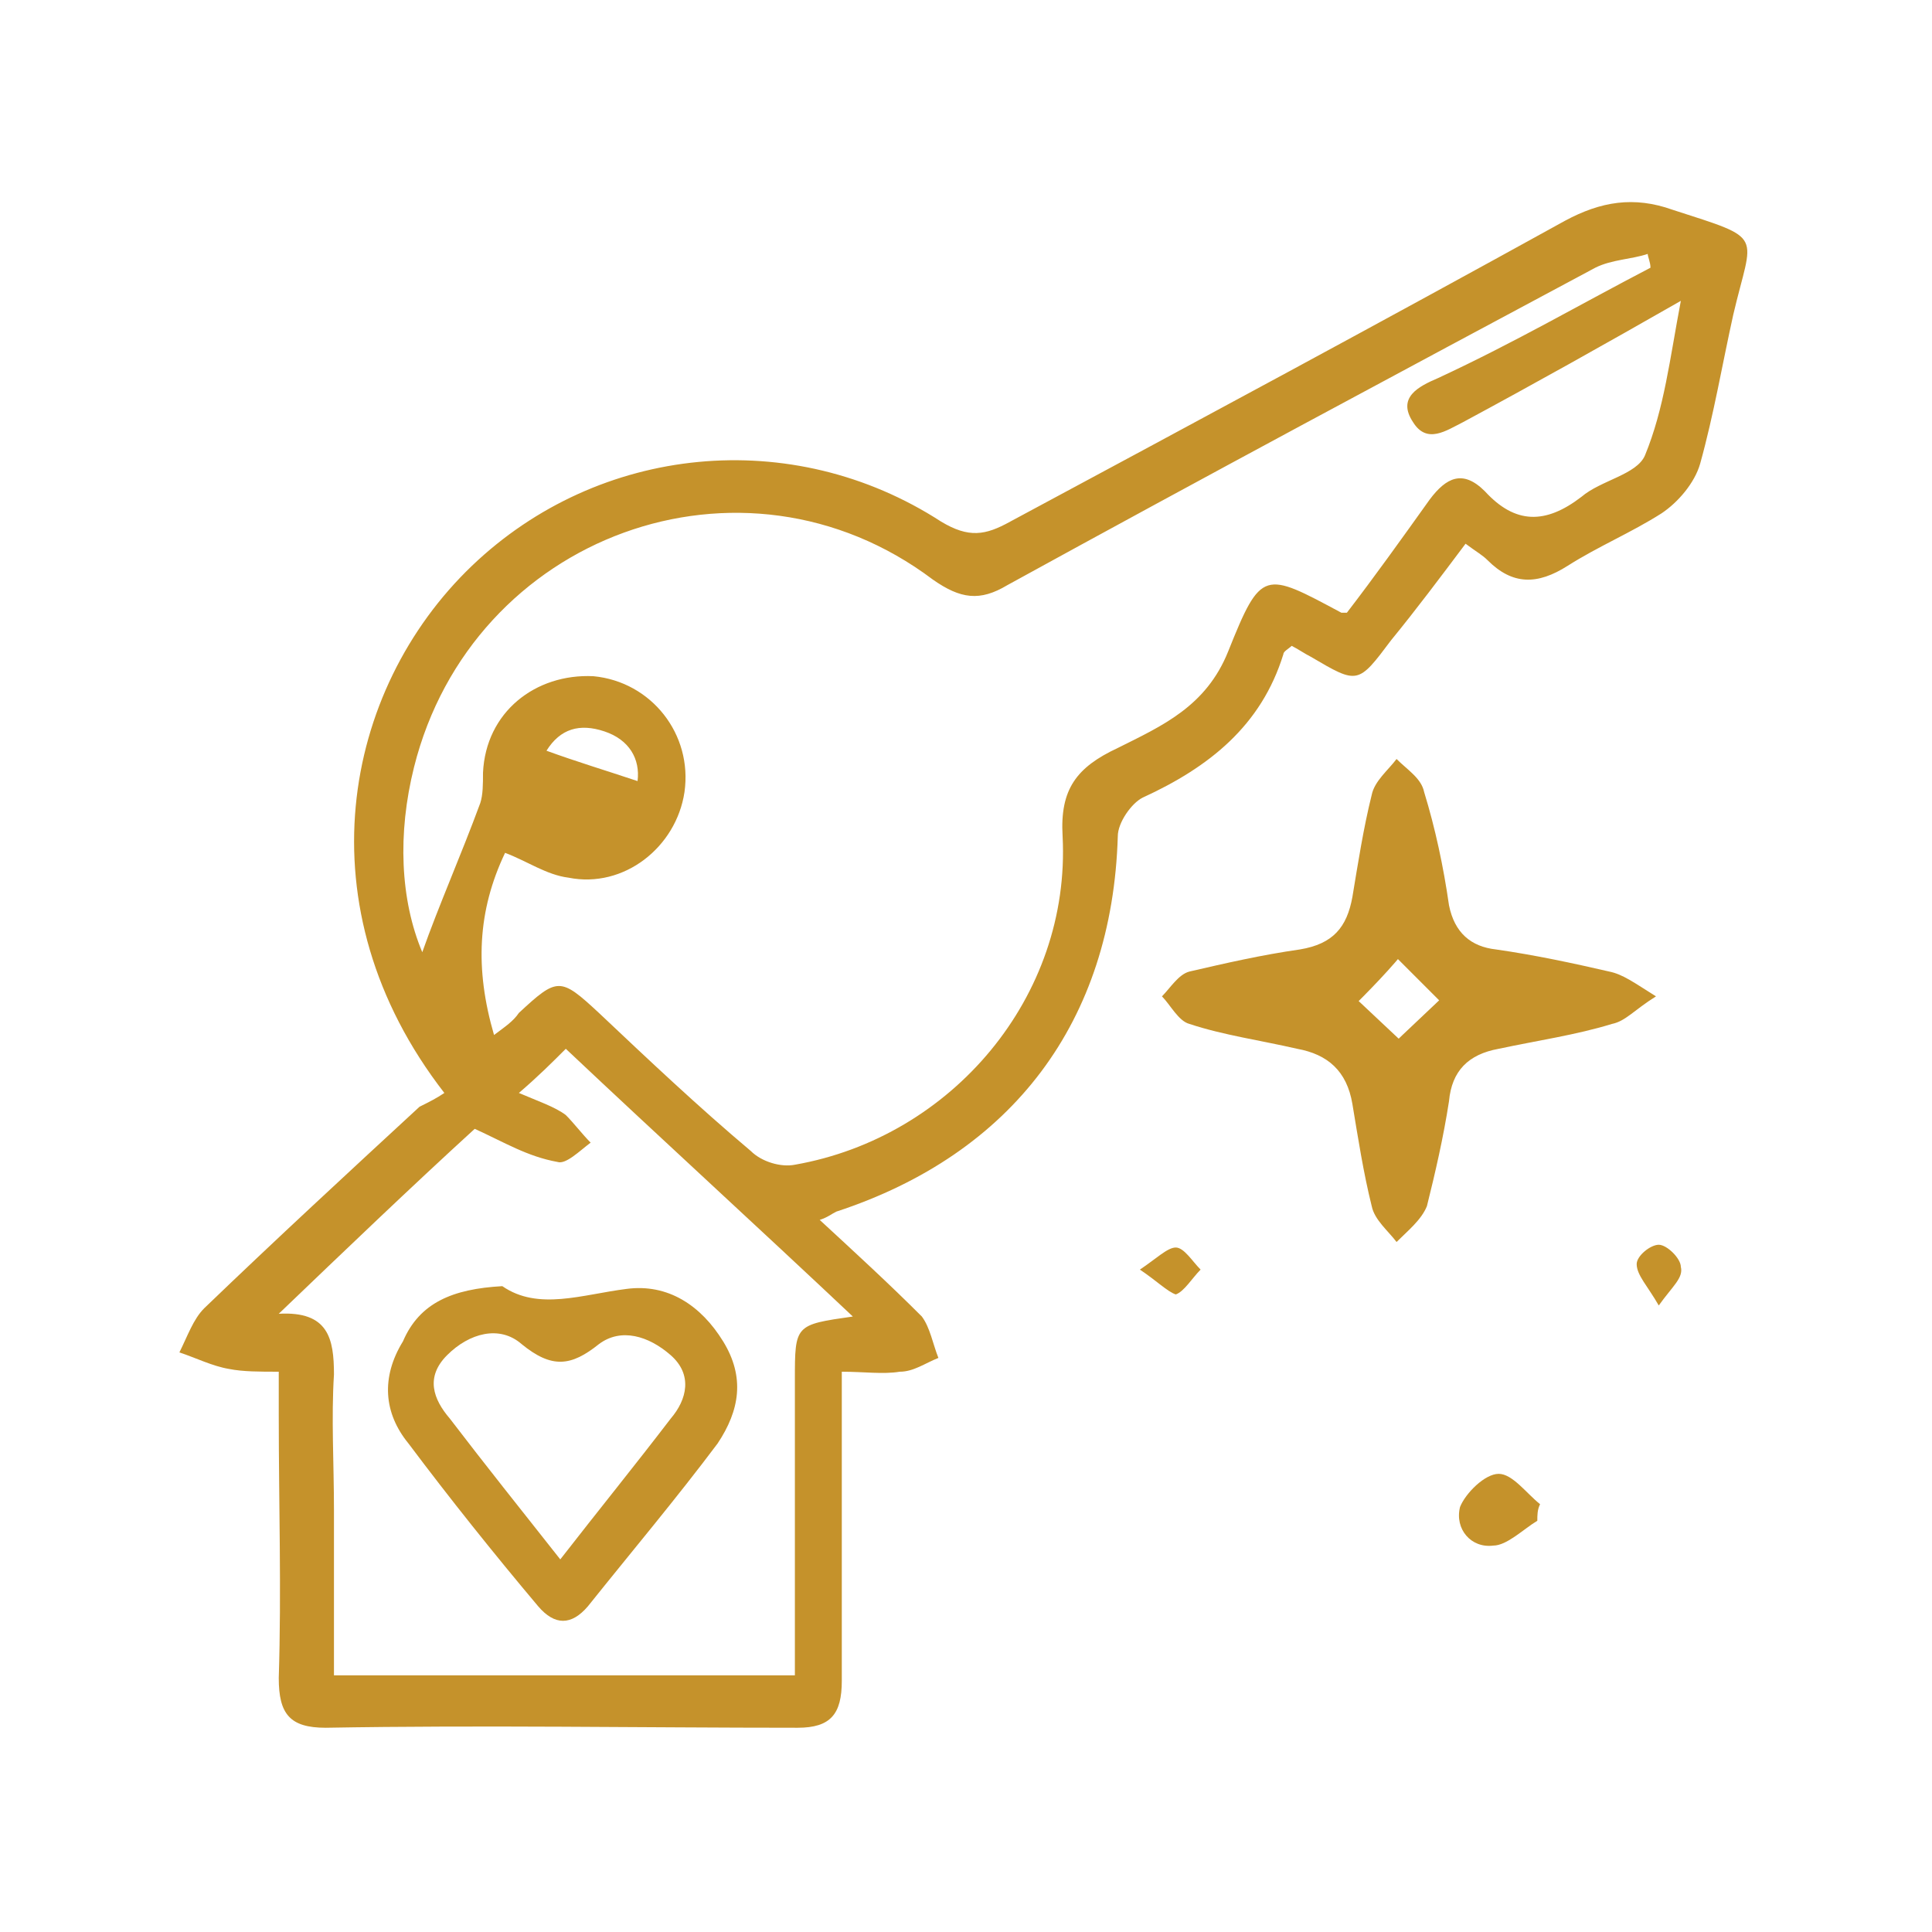 <?xml version="1.0" encoding="utf-8"?>
<!-- Generator: Adobe Illustrator 25.4.1, SVG Export Plug-In . SVG Version: 6.00 Build 0)  -->
<svg version="1.1" id="Layer_1" xmlns="http://www.w3.org/2000/svg" xmlns:xlink="http://www.w3.org/1999/xlink" x="0px" y="0px"
	 viewBox="0 0 70 70" style="enable-background:new 0 0 70 70;" xml:space="preserve">
<style type="text/css">
	.st0{fill:#C5922B;stroke:#C5922B;stroke-miterlimit:10;}
	.st1{fill:#C5922B;}
</style>
<g>
	<path class="st0" d="M-118.8,59.5c-0.4-0.2-0.8-0.3-1.2-0.5c-2.1-1.1-4.1-2.3-4.7-4.9c-0.3-1.5,0.1-2.8,0.9-3.9
		c3.7-5.1,5.2-10.8,4.9-17.1c-0.6-10.9-9-20.8-19.9-23.4c-12.9-3.1-25.6,3.4-30.9,15.6c-0.2,0.4-0.8,0.9-1,0.8
		c-0.7-0.3-0.4-0.9-0.2-1.4c4-9.3,11.1-14.9,21-16.7c13-2.3,25.9,5.1,30.5,17.3c3.3,8.8,2.2,17.3-3,25.1c-1.6,2.4-1.6,4.6,1.2,6.5
		c0.7,0.5,1.6,0.8,2.3,1.3c0.5,0.4,1.1,0.9,1.2,1.5c0.2,0.8-0.4,1.4-1.1,1.7c-3.7,1.7-7.4,1.7-10.9-0.5c-1.7-1.1-3.3-1.2-5.2-0.4
		c-16.3,6.5-34.2-3.3-37.6-20.6c-0.6-2.9-0.6-5.8-0.1-8.7c0.1-0.5,0.1-1.2,0.8-0.9c0.3,0.1,0.5,0.8,0.4,1.1
		c-1.4,11.3,4.1,21.9,14.3,26.9c7,3.5,14.3,3.8,21.5,0.9c2.3-0.9,4.3-0.9,6.4,0.5c3.2,2.1,6.6,2,10,0.3
		C-118.8,59.8-118.8,59.6-118.8,59.5z"/>
	<path class="st0" d="M-145,44.7c-2.3,0-4.6,0-6.8,0c-0.8,0-1.1-0.2-1.2-1.1c-0.1-1.5-1-2.6-2.1-3.6c-4.2-4-5.7-8.9-4.4-14.4
		c1.3-5.5,4.8-9.1,10.2-10.8c6.5-2,13.6,0.8,17.1,6.7c3.5,5.9,2.5,13.4-2.5,18.2c-1.3,1.2-2.4,2.4-2.5,4.3c0,0.2-0.7,0.6-1.1,0.6
		C-140.5,44.7-142.7,44.7-145,44.7z M-138.4,43.4c0.3-2,1.5-3.3,2.9-4.6c4.3-4.2,5.3-10.7,2.5-16c-2.8-5.3-8.8-8.2-14.6-7
		c-5.4,1.2-9,4.5-10.5,9.7c-1.5,5.3,0,9.9,3.9,13.6c1.1,1,2,2.1,2.4,3.6c0.1,0.3,0.5,0.6,0.8,0.6C-146.8,43.4-142.7,43.4-138.4,43.4
		z"/>
	<path class="st0" d="M-145,46c2.1,0,4.1,0,6.2,0c1.3,0,1.8,0.5,1.8,1.7c0,1.7-0.5,2.3-1.8,2.3c-4.1,0-8.2,0-12.3,0
		c-1.3,0-1.8-0.7-1.8-2.3c0-1.2,0.5-1.7,1.8-1.7C-149.1,46-147.1,46-145,46z M-138.5,47.5c-4.4,0-8.7,0-13.1,0c-0.3,1,0.1,1.3,1,1.3
		c3.7,0,7.3,0,11,0C-138.6,48.8-138.2,48.4-138.5,47.5z"/>
	<path class="st0" d="M-144.9,51.3c1.4,0,2.9-0.1,4.3,0c0.5,0,1.2,0.4,1.3,0.8c0.2,0.4-0.1,1.2-0.4,1.5c-2.7,2.7-7.9,2.7-10.6,0
		c-0.3-0.3-0.6-1.1-0.4-1.5c0.2-0.4,0.8-0.8,1.3-0.8C-147.9,51.2-146.4,51.3-144.9,51.3z M-140.7,52.7c-2.9,0-5.7,0-8.6,0
		C-146.8,54.9-143.2,54.9-140.7,52.7z"/>
</g>
<g>
	<path class="st1" d="M121.1,44.2c0.9-1.7,1.7-3.3,2.7-5.1c-2-1.9-4.6-3.1-7.5-3.2c-2.8-0.1-5.6,0-8.5,0c-2,0-2,0-2.1-2.2
		c-2.2,1.6-4.3,3.2-6.5,4.8c2.2,1.6,4.2,3.2,6.3,4.7c0.1-0.1,0.2-0.2,0.2-0.2c0.1-0.6,0.2-1.5,0.4-1.6c0.9-0.2,1.8-0.1,2.7-0.1
		c0.1,0,0.4,0.5,0.4,0.8c0,0.2-0.3,0.5-0.6,0.6c-0.4,0.1-0.8,0.1-1.2,0.1c0,0.2-0.1,0.5-0.1,0.7c-0.3,1.2-1.5,1.9-2.5,1.1
		c-2.2-1.6-4.4-3.2-6.5-4.9c-0.9-0.7-0.9-1.8,0-2.5c2.1-1.7,4.3-3.3,6.5-4.9c1.2-0.9,2.3-0.1,2.7,1.8c2.3,0,4.6-0.1,6.9,0
		c1.8,0.1,3.6,0.1,5.3,0.7c2,0.7,3.7,1.8,5.7,2.9c1.7-1.6,4-2.9,6.6-3.3c1.7-0.3,3.4-0.2,5.1-0.3c1.9,0,3.7,0,5.6,0
		c0.1-0.3,0.1-0.5,0.1-0.7c0.3-1.2,1.5-1.8,2.5-1.1c2.2,1.6,4.4,3.2,6.5,4.9c0.9,0.7,0.8,1.9-0.1,2.6c-2.1,1.6-4.2,3.2-6.3,4.7
		c-1.3,0.9-2.4,0.1-2.7-1.7c-2.9,0-5.9-0.2-8.7,0.1c-2.8,0.3-4.6,2.7-4.7,5.5c0,1.6,0,3.2,0,4.8c0,0.4-0.4,1.1-0.8,1.1
		c-0.7,0.1-0.8-0.5-0.8-1.1c0-2-0.1-3.9,0.1-5.9c0.3-3.4,3.2-6.1,6.7-6.2c2.9-0.1,5.9,0,8.8,0c0.8,0,1.1,0.3,1.1,1.1
		c0,0.3,0,0.6,0,1.1c2.2-1.7,4.3-3.2,6.5-4.9c-2.2-1.6-4.3-3.2-6.4-4.8c-0.3,2.2-0.3,2.2-2.4,2.2c-2.5,0-5,0-7.5,0
		c-6.7,0-12,5.2-12.1,11.9c-0.1,4.3,0,8.6,0,13c1.8,0,3.5,0,5.3,0c0-1,0-2,0-3c0-0.6,0.2-1.2,0.9-1c0.3,0.1,0.7,0.7,0.7,1
		c0.1,1.2,0,2.4,0,3.5c0,0.9-0.4,1.2-1.3,1.2c-2,0-4,0-6,0c-1,0-1.3-0.4-1.3-1.3c0-4.1,0-8.1,0-12.2c0-3.8-2.3-6.2-6.1-6.2
		c-0.8,0-1.6,0.1-2.4,0c-0.3,0-0.7-0.4-0.8-0.7c0-0.3,0.4-0.8,0.6-0.8c2.5-0.1,5-0.4,7.2,1.3C119.9,43,120.5,43.6,121.1,44.2z"/>
	<path class="st1" d="M100.1,19.2c0-6.4,5.2-11.7,11.6-11.7c6.4,0,11.6,5.2,11.6,11.6c0,6.5-5.1,11.7-11.6,11.7
		C105.3,30.9,100.1,25.7,100.1,19.2z M111.8,9.2c-5.5-0.1-10.1,4.3-10.2,9.8c-0.1,5.5,4.3,10.2,9.8,10.3c5.6,0.1,10.1-4.3,10.3-9.9
		C121.8,13.9,117.4,9.3,111.8,9.2z"/>
	<path class="st1" d="M149.9,19.2c0,4.9-3,9.2-7.6,10.9c-4.5,1.7-9.5,0.4-12.8-3.3c-3.2-3.6-3.8-8.9-1.5-13.1
		c0.1-0.2,0.2-0.4,0.3-0.6c0.3-0.5,0.6-1.2,1.4-0.7c0.8,0.5,0.3,1,0,1.6c-2.1,3.7-2,7.4,0.4,10.9c2.4,3.4,5.9,4.9,10,4.1
		c4.1-0.8,6.8-3.4,7.9-7.4c1.1-3.9-0.5-8-3.7-10.4c-3.2-2.4-7.7-2.6-11.2-0.5c-0.6,0.3-1.2,1.1-1.8,0.2c-0.5-0.9,0.4-1.2,1-1.6
		C136.2,7,140.1,7,144,9.1C147.7,11.1,149.9,15,149.9,19.2z"/>
	<path class="st1" d="M141.4,18.5c1.2,0.9,1.8,2.1,1.6,3.6c-0.2,1.6-1.6,3-3.2,3.1c-1.2,0.1-2.4,0-3.6,0c-0.8,0-1.1-0.4-1.1-1.1
		c0-3.2,0-6.5,0-9.7c0-0.8,0.4-1.2,1.2-1.1c0.7,0,1.4,0,2,0C141.6,13.2,143,15.5,141.4,18.5z M136.8,23.6c1,0,2,0.1,2.9,0
		c1-0.1,1.7-1,1.7-2c0-1-0.8-1.9-1.8-1.9c-0.9-0.1-1.9,0-2.9,0C136.8,21,136.8,22.2,136.8,23.6z M136.8,14.8c0,1.1,0,2.1,0,3.1
		c0.8,0,1.6,0.1,2.3,0c0.9-0.1,1.4-0.7,1.4-1.6c0-0.9-0.6-1.4-1.5-1.5C138.3,14.8,137.6,14.8,136.8,14.8z"/>
	<path class="st1" d="M116.6,24.5c-0.2,0.2-0.3,0.5-0.6,0.6c-0.2,0.1-0.6-0.1-0.9-0.2c-0.1-0.1-0.2-0.3-0.3-0.4
		c-0.2-1.8-1.4-2-2.9-1.8c-0.2,0-0.5,0-0.7,0c-1.5-0.2-2.6,0-2.9,1.8c0,0.3-0.7,0.4-1.1,0.7c-0.1-0.4-0.4-0.9-0.3-1.3
		c1.2-3.3,2.4-6.5,3.7-9.8c0.1-0.4,0.6-0.8,1-0.8c0.3,0,0.9,0.4,1,0.7c1.3,3.3,2.6,6.7,3.8,10.1C116.5,24.1,116.6,24.3,116.6,24.5z
		 M113.7,21c-0.6-1.7-1.3-3.3-2-5.1c-0.7,1.9-1.3,3.5-1.9,5.1C111.1,21,112.3,21,113.7,21z"/>
</g>
<g>
	<path class="st1" d="M-34.2,48.9c-9.1,0-18.2,0-27.4,0c0-6,0-12,0-18.1c-1,1.1-1.9,2-2.7,2.8c-1.4-1.4-2.7-2.7-4.1-4
		c1.4-1.4,3-2.9,4.5-4.5c0.4-0.4,0.6-1,0.6-1.6c0.1-2.8,0-5.7,0-8.6c0-0.4,0-0.7,0-1.1c-0.5-0.1-0.8-0.1-1.2-0.1c0-1.8,0-3.5,0-5.3
		c3,0,6.1,0,9.2,0c0,1.8,0,3.5,0,5.3c-0.4,0.1-0.7,0.1-1.2,0.2c0,1.2,0,2.3,0,3.5c2.7-2.8,5.4-5.5,8.1-8.3c2.8,2.8,5.3,5.3,8,8
		c-0.3,0.2-0.7,0.5-1.1,0.8c-2.1-2.1-4.2-4.3-6.3-6.4c-6.3,6.3-12.4,12.3-18.5,18.5c0.4,0.4,0.9,0.8,1.4,1.3
		c5.6-5.6,11.1-11.1,16.7-16.7c5.7,5.7,11.3,11.3,16.8,16.8c0.6-0.6,1-1.1,1.5-1.6c-3.4-3.4-6.9-6.9-10.5-10.5
		c0.5-0.5,0.8-0.9,1.1-1.1c3.9,3.9,7.8,7.8,11.6,11.6c-1.1,1.1-2.4,2.4-3.8,3.8c-0.8-0.9-1.6-1.8-2.5-2.8c-0.1,0.1-0.2,0.1-0.3,0.2
		c0,2.5,0,5,0,7.6c-0.6,0-1.1,0-1.7,0c0-1.7-0.2-3.5,0-5.2c0.4-3.1-0.6-5.3-3-7.4c-2.9-2.5-5.5-5.4-8.2-8.1c-0.3-0.3-0.5-0.7-0.7-1
		c-3.7,3.7-7.2,7.3-10.7,10.7c-1.1,1.1-1.6,2.2-1.6,3.8c0.1,4.9,0,9.7,0,14.6c0,0.4,0,0.9,0,1.4c2,0,4,0,6.1,0c0-2.5,0-5,0-7.5
		c0-2.5,0-5,0-7.6c4,0,7.9,0,12,0c0,2.5,0,5,0,7.5c0,2.5,0,5,0,7.5c2,0,3.9,0,6,0c0-2.2,0-4.5,0-6.9c0.6,0,1.1,0,1.6,0
		C-34.2,43.2-34.2,46-34.2,48.9z M-43.5,47.3c0-4.5,0-8.9,0-13.4c-2.9,0-5.8,0-8.7,0c0,4.5,0,8.9,0,13.4
		C-49.3,47.3-46.5,47.3-43.5,47.3z M-58,13.8c-1,0-1.8,0-2.6,0c-0.7,0-0.9,0.2-0.9,0.9c0,1.6,0,3.2,0,4.9c0,1,0,2,0,3
		c0.1,0,0.2,0.1,0.3,0.1c1-1,2-2.1,3.1-3.1c0.1-0.1,0.2-0.4,0.2-0.6C-57.9,17.2-58,15.6-58,13.8z M-62.7,12.1c2,0,4,0,6,0
		c0-0.7,0-1.4,0-2c-2,0-4,0-6,0C-62.7,10.8-62.7,11.4-62.7,12.1z"/>
	<path class="st1" d="M-82.5,19.1c0.5,0,1,0,1.5,0c0,14,0,27.9,0,41.9c2.9,0,5.7,0,8.5,0c0-1.1,0-2.1,0-3.2c-0.7,0-1.5-0.1-2.3-0.1
		c0-0.5,0-0.9,0-1.5c0.7,0,1.4,0,2.3,0c0-1.1,0-2.1,0-3.2c-1.4,0-2.9,0-4.4,0c0-0.6,0-1,0-1.6c1.4,0,2.9,0,4.4,0c0-1.1,0-2.1,0-3.2
		c-0.7,0-1.4,0-2.2,0c0-0.6,0-1.1,0-1.6c0.7,0,1.5-0.1,2.3-0.1c0-1,0-2,0-3.1c-1.5,0-2.9,0-4.5,0c0-0.6,0-1.1,0-1.7
		c1.5,0,2.9,0,4.5,0c0-1.1,0-2.1,0-3.2c-0.8,0-1.5,0-2.3,0c0-0.6,0-1,0-1.6c0.7,0,1.4,0,2.2,0c0-1.1,0-2.1,0-3.2c-1.5,0-2.9,0-4.4,0
		c0-0.6,0-1,0-1.6c1.5,0,3,0,4.5,0c0-1.1,0-2.1,0-3.1c-0.7,0-1.5,0-2.3,0c0-0.6,0-1.1,0-1.7c0.7,0,1.5-0.1,2.3-0.1c0-1,0-2,0-3.1
		c-1.4,0-2.9,0-4.4,0c0-0.6,0-1.1,0-1.7c1.5,0,2.9,0,4.4,0c0-1.1,0-2.1,0-3.2c-0.8,0-1.5-0.1-2.3-0.1c0-0.5,0-1,0-1.5
		c0.8,0,1.5,0,2.3,0c0-1.1,0-2.1,0-3.2c-1.5,0-2.9,0-4.5,0c0-0.6,0-1,0-1.6c1.5,0,2.9,0,4.5,0c0-1.3,0-2.5,0-3.7c-2.8,0-5.5,0-8.5,0
		c0,2.8,0,5.5,0,8.3c-0.6,0-1,0-1.6,0c0-3.3,0-6.6,0-10c3.9,0,7.7,0,11.7,0c0,18.4,0,36.8,0,55.2c-3.9,0-7.8,0-11.7,0
		C-82.5,48.1-82.5,33.7-82.5,19.1z"/>
	<path class="st1" d="M-30.4,52.7c-0.6-0.7-1.1-1.2-1.7-1.8c0.4-0.3,0.7-0.6,1-0.9c1.2,1.2,2.4,2.5,3.7,3.8c-1.1,1-2.4,2.2-3.8,3.5
		c-0.2-0.2-0.5-0.6-0.8-1c0.5-0.5,1-1.1,1.6-1.7c-11.8,0-23.4,0-35.2,0c0.6,0.6,1.1,1.2,1.6,1.7c-0.3,0.4-0.7,0.8-1,1.1
		c-1.3-1.3-2.5-2.5-3.7-3.7c1.2-1.2,2.4-2.4,3.8-3.8c0.2,0.2,0.5,0.6,0.8,1.1c-0.4,0.5-0.9,1-1.6,1.7
		C-53.9,52.7-42.3,52.7-30.4,52.7z"/>
	<path class="st1" d="M-44.1,23.4c-0.2,0.3-0.5,0.6-0.7,0.9c-1.2-1.2-2.3-2.3-3.4-3.4c0.3-0.3,0.6-0.6,0.8-0.9
		C-46.3,21.2-45.2,22.3-44.1,23.4z"/>
	<path class="st1" d="M-41.6,25.7c-0.3,0.3-0.7,0.6-1.1,1c-0.3-0.4-0.6-0.7-1-1.1c0.4-0.3,0.7-0.6,1.1-1
		C-42.4,24.9-42.1,25.2-41.6,25.7z"/>
	<path class="st1" d="M-40.4,26.7c0.4,0.4,0.7,0.8,1.1,1.2c-0.4,0.3-0.8,0.6-1.3,1c-0.3-0.3-0.6-0.7-1-1.1
		C-41.2,27.5-40.8,27.2-40.4,26.7z"/>
	<path class="st1" d="M-50.6,58.8c-0.5,0-0.9,0-1.4,0c0-0.5,0-1,0-1.5c0.5,0,0.9,0,1.4,0C-50.6,57.8-50.6,58.3-50.6,58.8z"/>
	<path class="st1" d="M-48.8,58.8c0-0.5,0-0.9,0-1.5c0.5,0,0.9,0,1.5,0c0,0.4,0,0.9,0,1.5C-47.8,58.8-48.2,58.8-48.8,58.8z"/>
	<path class="st1" d="M-45.6,57.3c0.5,0,1,0,1.5,0c0,0.5,0,0.9,0,1.5c-0.5,0-1,0-1.5,0C-45.6,58.3-45.6,57.8-45.6,57.3z"/>
	<path class="st1" d="M-50.4,39.8c0.6,0,1,0,1.5,0c0,0.5,0,1,0,1.5c-0.5,0-1,0-1.5,0C-50.4,40.8-50.4,40.4-50.4,39.8z"/>
</g>
<g>
	<path class="st1" d="M16.1,39.6c-5.2-6.7-3.7-14.6,1-19.1c4.6-4.4,11.6-5.1,17-1.6c1,0.6,1.6,0.5,2.5,0c6.7-3.6,13.4-7.2,20.1-10.9
		c1.3-0.7,2.5-0.9,3.9-0.4c3.4,1.1,2.9,0.8,2.2,3.8c-0.4,1.8-0.7,3.6-1.2,5.4c-0.2,0.7-0.8,1.4-1.4,1.8c-1.1,0.7-2.3,1.2-3.4,1.9
		c-1.1,0.7-2,0.7-2.9-0.2c-0.2-0.2-0.4-0.3-0.8-0.6c-0.9,1.2-1.8,2.4-2.7,3.5c-1.2,1.6-1.2,1.6-2.9,0.6c-0.2-0.1-0.5-0.3-0.7-0.4
		c-0.1,0.1-0.3,0.2-0.3,0.3c-0.8,2.6-2.7,4.1-5.1,5.2c-0.4,0.2-0.9,0.9-0.9,1.4c-0.2,6.7-3.8,11.5-10.2,13.6
		c-0.2,0.1-0.3,0.2-0.6,0.3c1.3,1.2,2.5,2.3,3.7,3.5c0.3,0.4,0.4,1,0.6,1.5c-0.5,0.2-0.9,0.5-1.4,0.5c-0.6,0.1-1.3,0-2.1,0
		c0,0.6,0,1,0,1.5c0,3.3,0,6.5,0,9.7c0,1.2-0.4,1.7-1.6,1.7c-5.7,0-11.4-0.1-17.1,0c-1.3,0-1.7-0.5-1.7-1.8c0.1-3.2,0-6.3,0-9.5
		c0-0.5,0-1,0-1.6c-0.7,0-1.3,0-1.8-0.1c-0.6-0.1-1.2-0.4-1.8-0.6c0.3-0.6,0.5-1.2,0.9-1.6c2.6-2.5,5.2-4.9,7.8-7.3
		C15.6,39.9,15.8,39.8,16.1,39.6z M59.8,9.7c0-0.2-0.1-0.4-0.1-0.5c-0.6,0.2-1.3,0.2-1.9,0.5c-7.1,3.8-14.2,7.6-21.3,11.5
		c-1,0.6-1.7,0.5-2.7-0.2c-6.9-5.2-16.7-1.6-18.8,6.8c-0.6,2.4-0.5,4.8,0.3,6.7c0.6-1.7,1.4-3.5,2.1-5.4c0.1-0.3,0.1-0.7,0.1-1.1
		c0.1-2.2,1.9-3.6,4-3.5c2.1,0.2,3.6,2.1,3.3,4.2c-0.3,2-2.2,3.5-4.2,3.1c-0.8-0.1-1.5-0.6-2.3-0.9c-1,2.1-1.1,4.2-0.4,6.6
		c0.4-0.3,0.7-0.5,0.9-0.8c1.4-1.3,1.5-1.3,2.9,0c1.8,1.7,3.6,3.4,5.5,5c0.4,0.4,1.1,0.6,1.6,0.5c5.7-1,10-6.1,9.7-11.9
		c-0.1-1.7,0.5-2.5,2-3.2c1.6-0.8,3.2-1.5,4-3.5c1.2-3,1.3-2.9,4.1-1.4c0,0,0.1,0,0.2,0c1-1.3,2-2.7,3-4.1c0.6-0.8,1.2-1.1,2-0.3
		c1.1,1.2,2.2,1.2,3.5,0.2c0.7-0.6,2-0.8,2.3-1.5c0.7-1.7,0.9-3.5,1.3-5.6c-2.8,1.6-5.3,3-7.9,4.4c-0.6,0.3-1.3,0.8-1.8,0
		c-0.6-0.9,0.2-1.3,0.9-1.6C54.9,12.4,57.3,11,59.8,9.7z M17.2,40.9c-2.3,2.1-4.7,4.4-7.1,6.7c1.8-0.1,2,0.9,2,2.2
		c-0.1,1.6,0,3.2,0,4.9c0,2,0,4,0,6c5.6,0,11.1,0,16.7,0c0-3.6,0-7.1,0-10.7c0-2,0-2,2.1-2.3c-3.5-3.3-6.9-6.4-10.4-9.7
		c-0.5,0.5-1,1-1.7,1.6c0.7,0.3,1.3,0.5,1.7,0.8c0.3,0.3,0.6,0.7,0.9,1c-0.4,0.3-0.9,0.8-1.2,0.7C19.1,41.9,18.3,41.4,17.2,40.9z
		 M23.1,28.3c0.1-0.8-0.3-1.5-1.2-1.8c-0.9-0.3-1.6-0.1-2.1,0.7C20.9,27.6,21.9,27.9,23.1,28.3z"/>
	<path class="st1" d="M60,36.1c-0.8,0.5-1.1,0.9-1.6,1c-1.3,0.4-2.7,0.6-4.1,0.9c-1.1,0.2-1.7,0.8-1.8,1.9c-0.2,1.3-0.5,2.6-0.8,3.8
		c-0.2,0.5-0.7,0.9-1.1,1.3c-0.3-0.4-0.8-0.8-0.9-1.3c-0.3-1.2-0.5-2.5-0.7-3.7c-0.2-1.2-0.9-1.8-2-2c-1.3-0.3-2.7-0.5-3.9-0.9
		c-0.4-0.1-0.7-0.7-1-1c0.3-0.3,0.6-0.8,1-0.9c1.3-0.3,2.6-0.6,4-0.8c1.2-0.2,1.7-0.8,1.9-1.9c0.2-1.2,0.4-2.5,0.7-3.7
		c0.1-0.5,0.6-0.9,0.9-1.3c0.4,0.4,0.9,0.7,1,1.2c0.4,1.3,0.7,2.7,0.9,4.1c0.2,1,0.8,1.5,1.7,1.6c1.4,0.2,2.8,0.5,4.1,0.8
		C58.8,35.3,59.2,35.6,60,36.1z M48.8,36.7c-0.1-0.3-0.1-0.6-0.2-1c0.9,0.8,1.8,1.7,2.7,2.5c-0.4,0-0.7,0-1.1-0.1
		c0.8-0.8,1.7-1.6,2.5-2.4c0,0.3,0,0.7-0.1,1c-0.8-0.8-1.6-1.6-2.5-2.5c0.3,0,0.7,0,1,0C50.4,35.1,49.6,35.9,48.8,36.7z"/>
	<path class="st1" d="M55.7,55.1c-0.5,0.3-1.1,0.9-1.6,0.9c-0.8,0.1-1.4-0.6-1.2-1.4c0.2-0.5,0.9-1.2,1.4-1.2c0.5,0,1,0.7,1.5,1.1
		C55.7,54.7,55.7,54.9,55.7,55.1z"/>
	<path class="st1" d="M41.3,46c0.6-0.4,1-0.8,1.3-0.8c0.3,0,0.6,0.5,0.9,0.8c-0.3,0.3-0.6,0.8-0.9,0.9C42.3,46.8,41.9,46.4,41.3,46z
		"/>
	<path class="st1" d="M60.1,47.3c-0.4-0.7-0.8-1.1-0.8-1.5c0-0.3,0.5-0.7,0.8-0.7c0.3,0,0.8,0.5,0.8,0.8
		C61,46.3,60.6,46.6,60.1,47.3z"/>
	<path class="st1" d="M18.2,46.6c1.3,0.9,2.9,0.3,4.5,0.1c1.5-0.2,2.7,0.6,3.5,1.9c0.8,1.3,0.6,2.5-0.2,3.7c-1.5,2-3.1,3.9-4.7,5.9
		c-0.6,0.7-1.2,0.7-1.8,0c-1.6-1.9-3.2-3.9-4.7-5.9c-0.9-1.1-1-2.4-0.2-3.7C15.2,47.2,16.4,46.7,18.2,46.6z M20.3,56.5
		c1.4-1.8,2.7-3.4,4-5.1c0.6-0.7,0.8-1.6,0-2.3c-0.8-0.7-1.8-1-2.6-0.4c-1,0.8-1.7,0.9-2.8,0c-0.8-0.7-1.9-0.4-2.7,0.4
		c-0.8,0.8-0.5,1.6,0.1,2.3C17.6,53.1,18.8,54.6,20.3,56.5z"/>
</g>
</svg>
